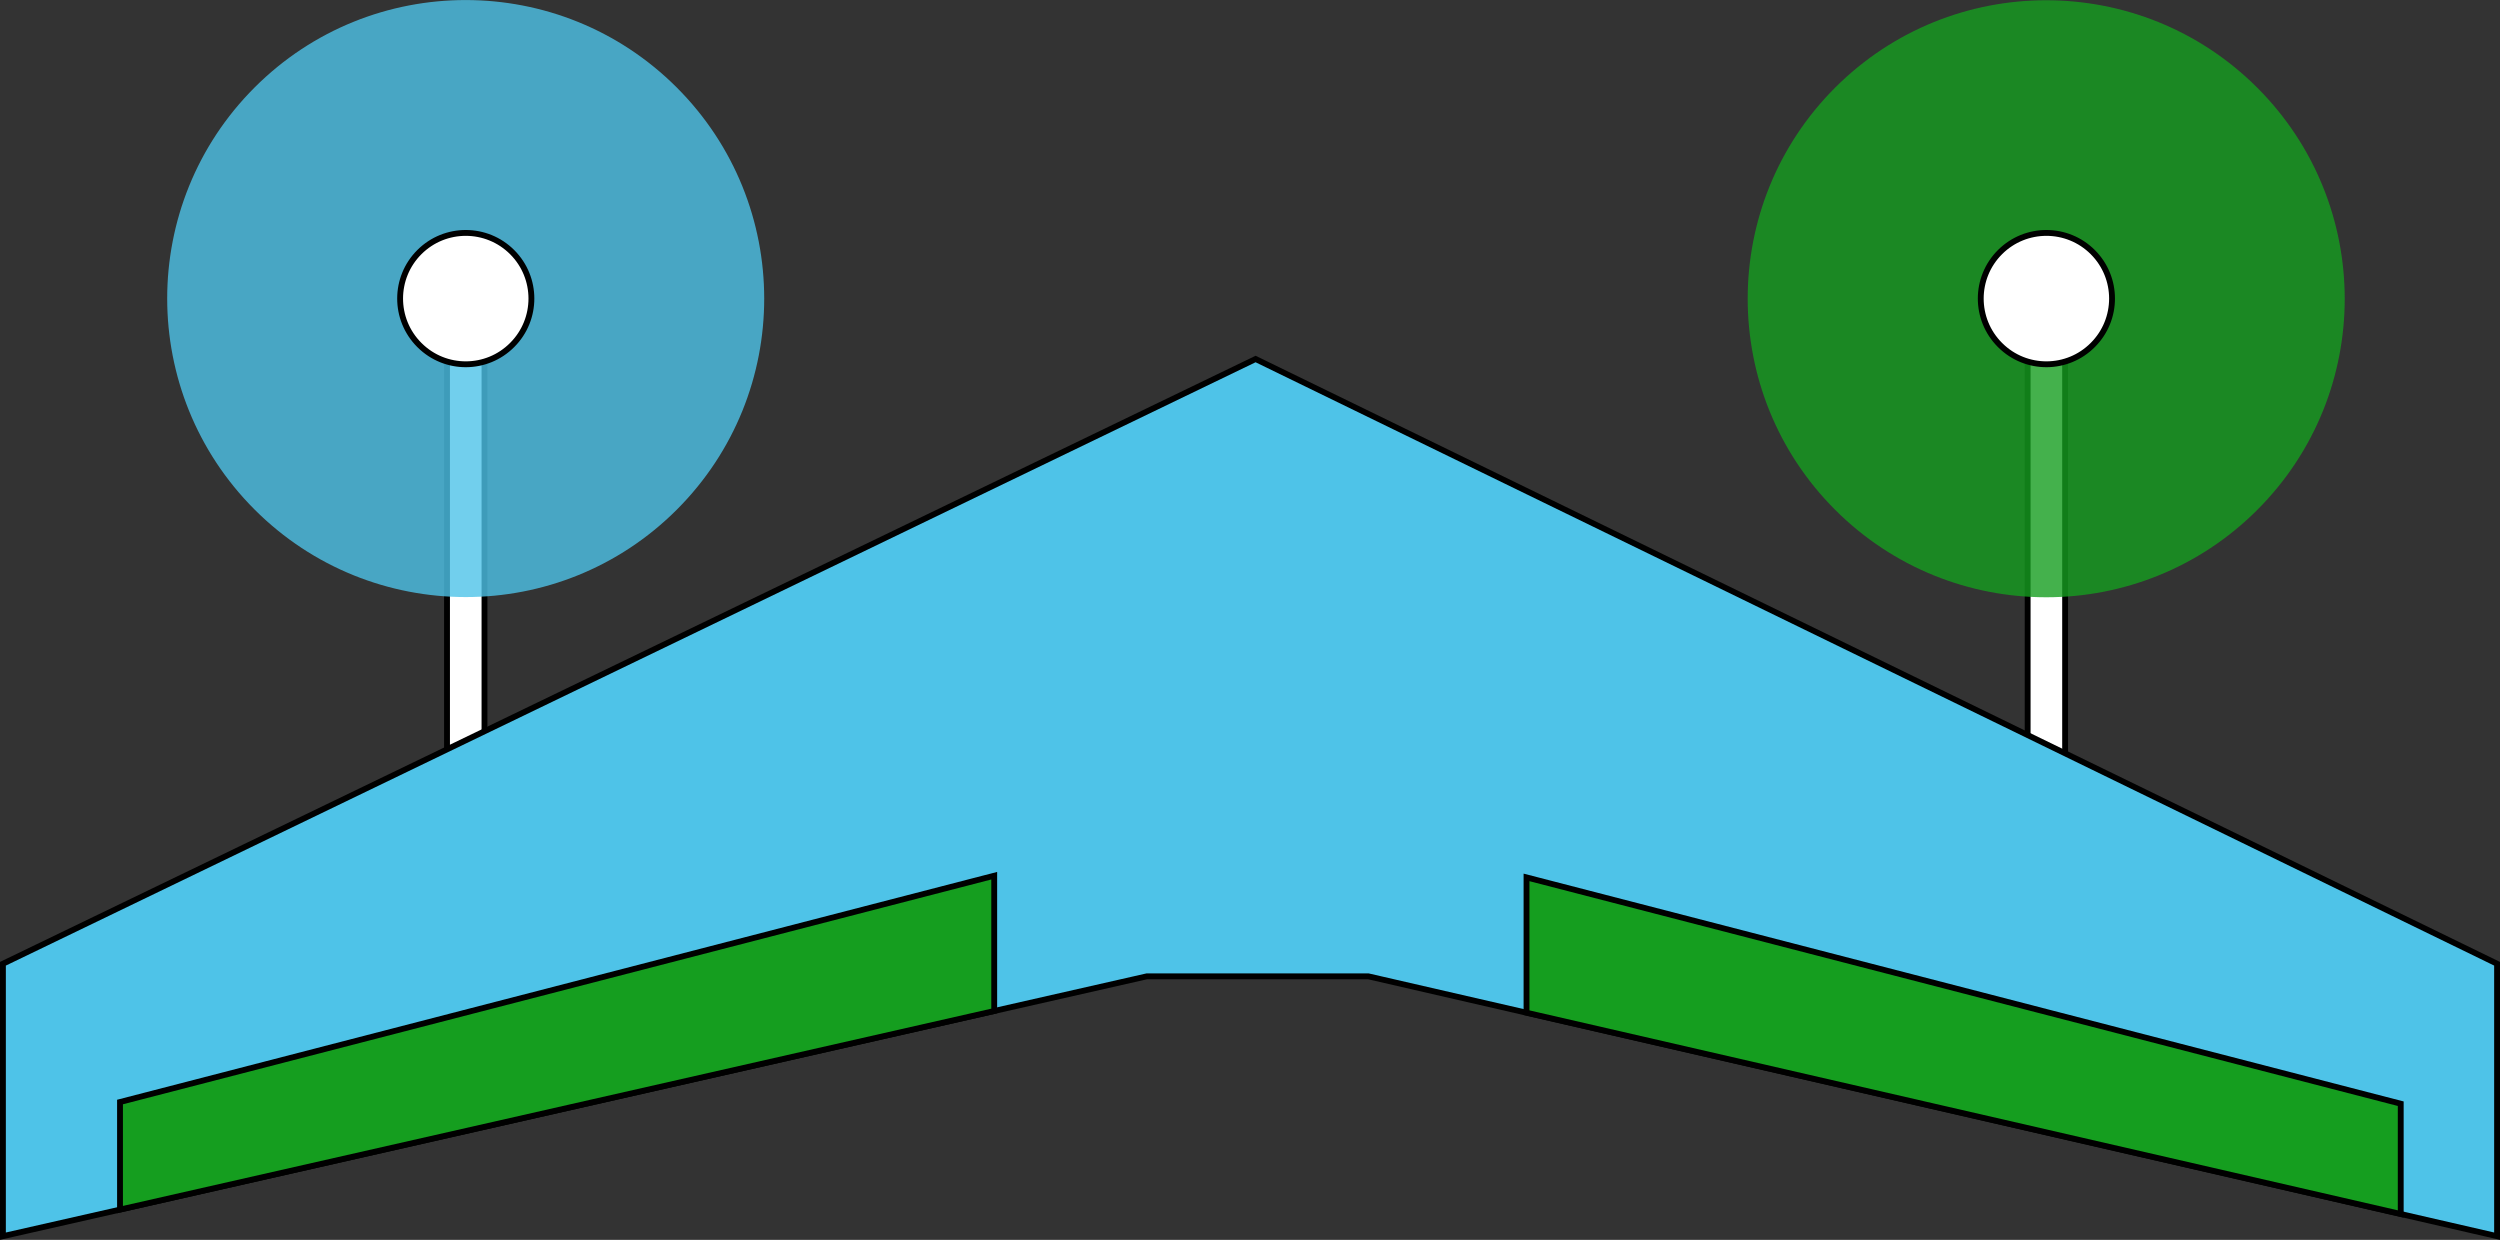 <?xml version="1.0" encoding="utf-8"?>
<!-- Generator: Adobe Illustrator 19.2.0, SVG Export Plug-In . SVG Version: 6.00 Build 0)  -->
<!DOCTYPE svg PUBLIC "-//W3C//DTD SVG 1.1//EN" "http://www.w3.org/Graphics/SVG/1.1/DTD/svg11.dtd">
<svg version="1.1" id="draw" xmlns="http://www.w3.org/2000/svg" xmlns:xlink="http://www.w3.org/1999/xlink" x="0px" y="0px"
	 viewBox="0 0 427.045 211.791" enable-background="new 0 0 427.045 211.791" xml:space="preserve">
<rect x="0" y="0" width="427.045" height="211.791" fill="#333333" stroke="none"/>
<title>VTOLDuoRotorTailSitter</title>
<rect x="76.358" y="51" fill="#FFFFFF" stroke="#000000" stroke-miterlimit="10" width="6.402" height="103.979"/>
<rect x="346.358" y="51" fill="#FFFFFF" stroke="#000000" stroke-miterlimit="10" width="6.402" height="103.979"/>
<g opacity="0.8">
	
		<ellipse transform="matrix(0.707 -0.707 0.707 0.707 -12.753 71.199)" fill="#4EC3E8" cx="79.564" cy="50.993" rx="50.993" ry="51.004"/>
</g>
<path fill="#FFFFFF" stroke="#000000" stroke-miterlimit="10" d="M71.621,58.918c-4.373-4.385-4.363-11.485,0.022-15.858
	c4.385-4.373,11.485-4.363,15.858,0.022c4.364,4.376,4.364,11.459,0,15.835c-4.347,4.385-11.426,4.416-15.811,0.069
	C71.667,58.964,71.644,58.941,71.621,58.918z"/>
<g opacity="0.8">
	
		<ellipse transform="matrix(0.707 -0.707 0.707 0.707 66.335 262.124)" fill="#159E1F" cx="349.564" cy="50.993" rx="50.993" ry="51.004"/>
</g>
<path fill="#FFFFFF" stroke="#000000" stroke-miterlimit="10" d="M341.621,58.918c-4.373-4.385-4.363-11.485,0.022-15.858
	c4.385-4.373,11.485-4.363,15.858,0.022c4.364,4.376,4.364,11.459,0,15.835c-4.347,4.385-11.426,4.416-15.811,0.069
	C341.667,58.964,341.644,58.941,341.621,58.918z"/>
<polygon fill="#4EC3E8" stroke="#000000" stroke-miterlimit="10" points="0.5,164.626 0.5,211.162 195.882,166.778 233.752,166.778 
	426.545,211.162 426.545,164.626 214.476,61.325 "/>
<polygon fill="#159E1F" stroke="#000000" stroke-miterlimit="10" points="169.83,149.586 20.5,188.244 20.5,206.619 169.83,172.696 
	"/>
<polygon fill="#159E1F" stroke="#000000" stroke-miterlimit="10" points="260.758,149.875 410.088,188.533 410.088,207.374 
	260.758,172.985 "/>
</svg>
